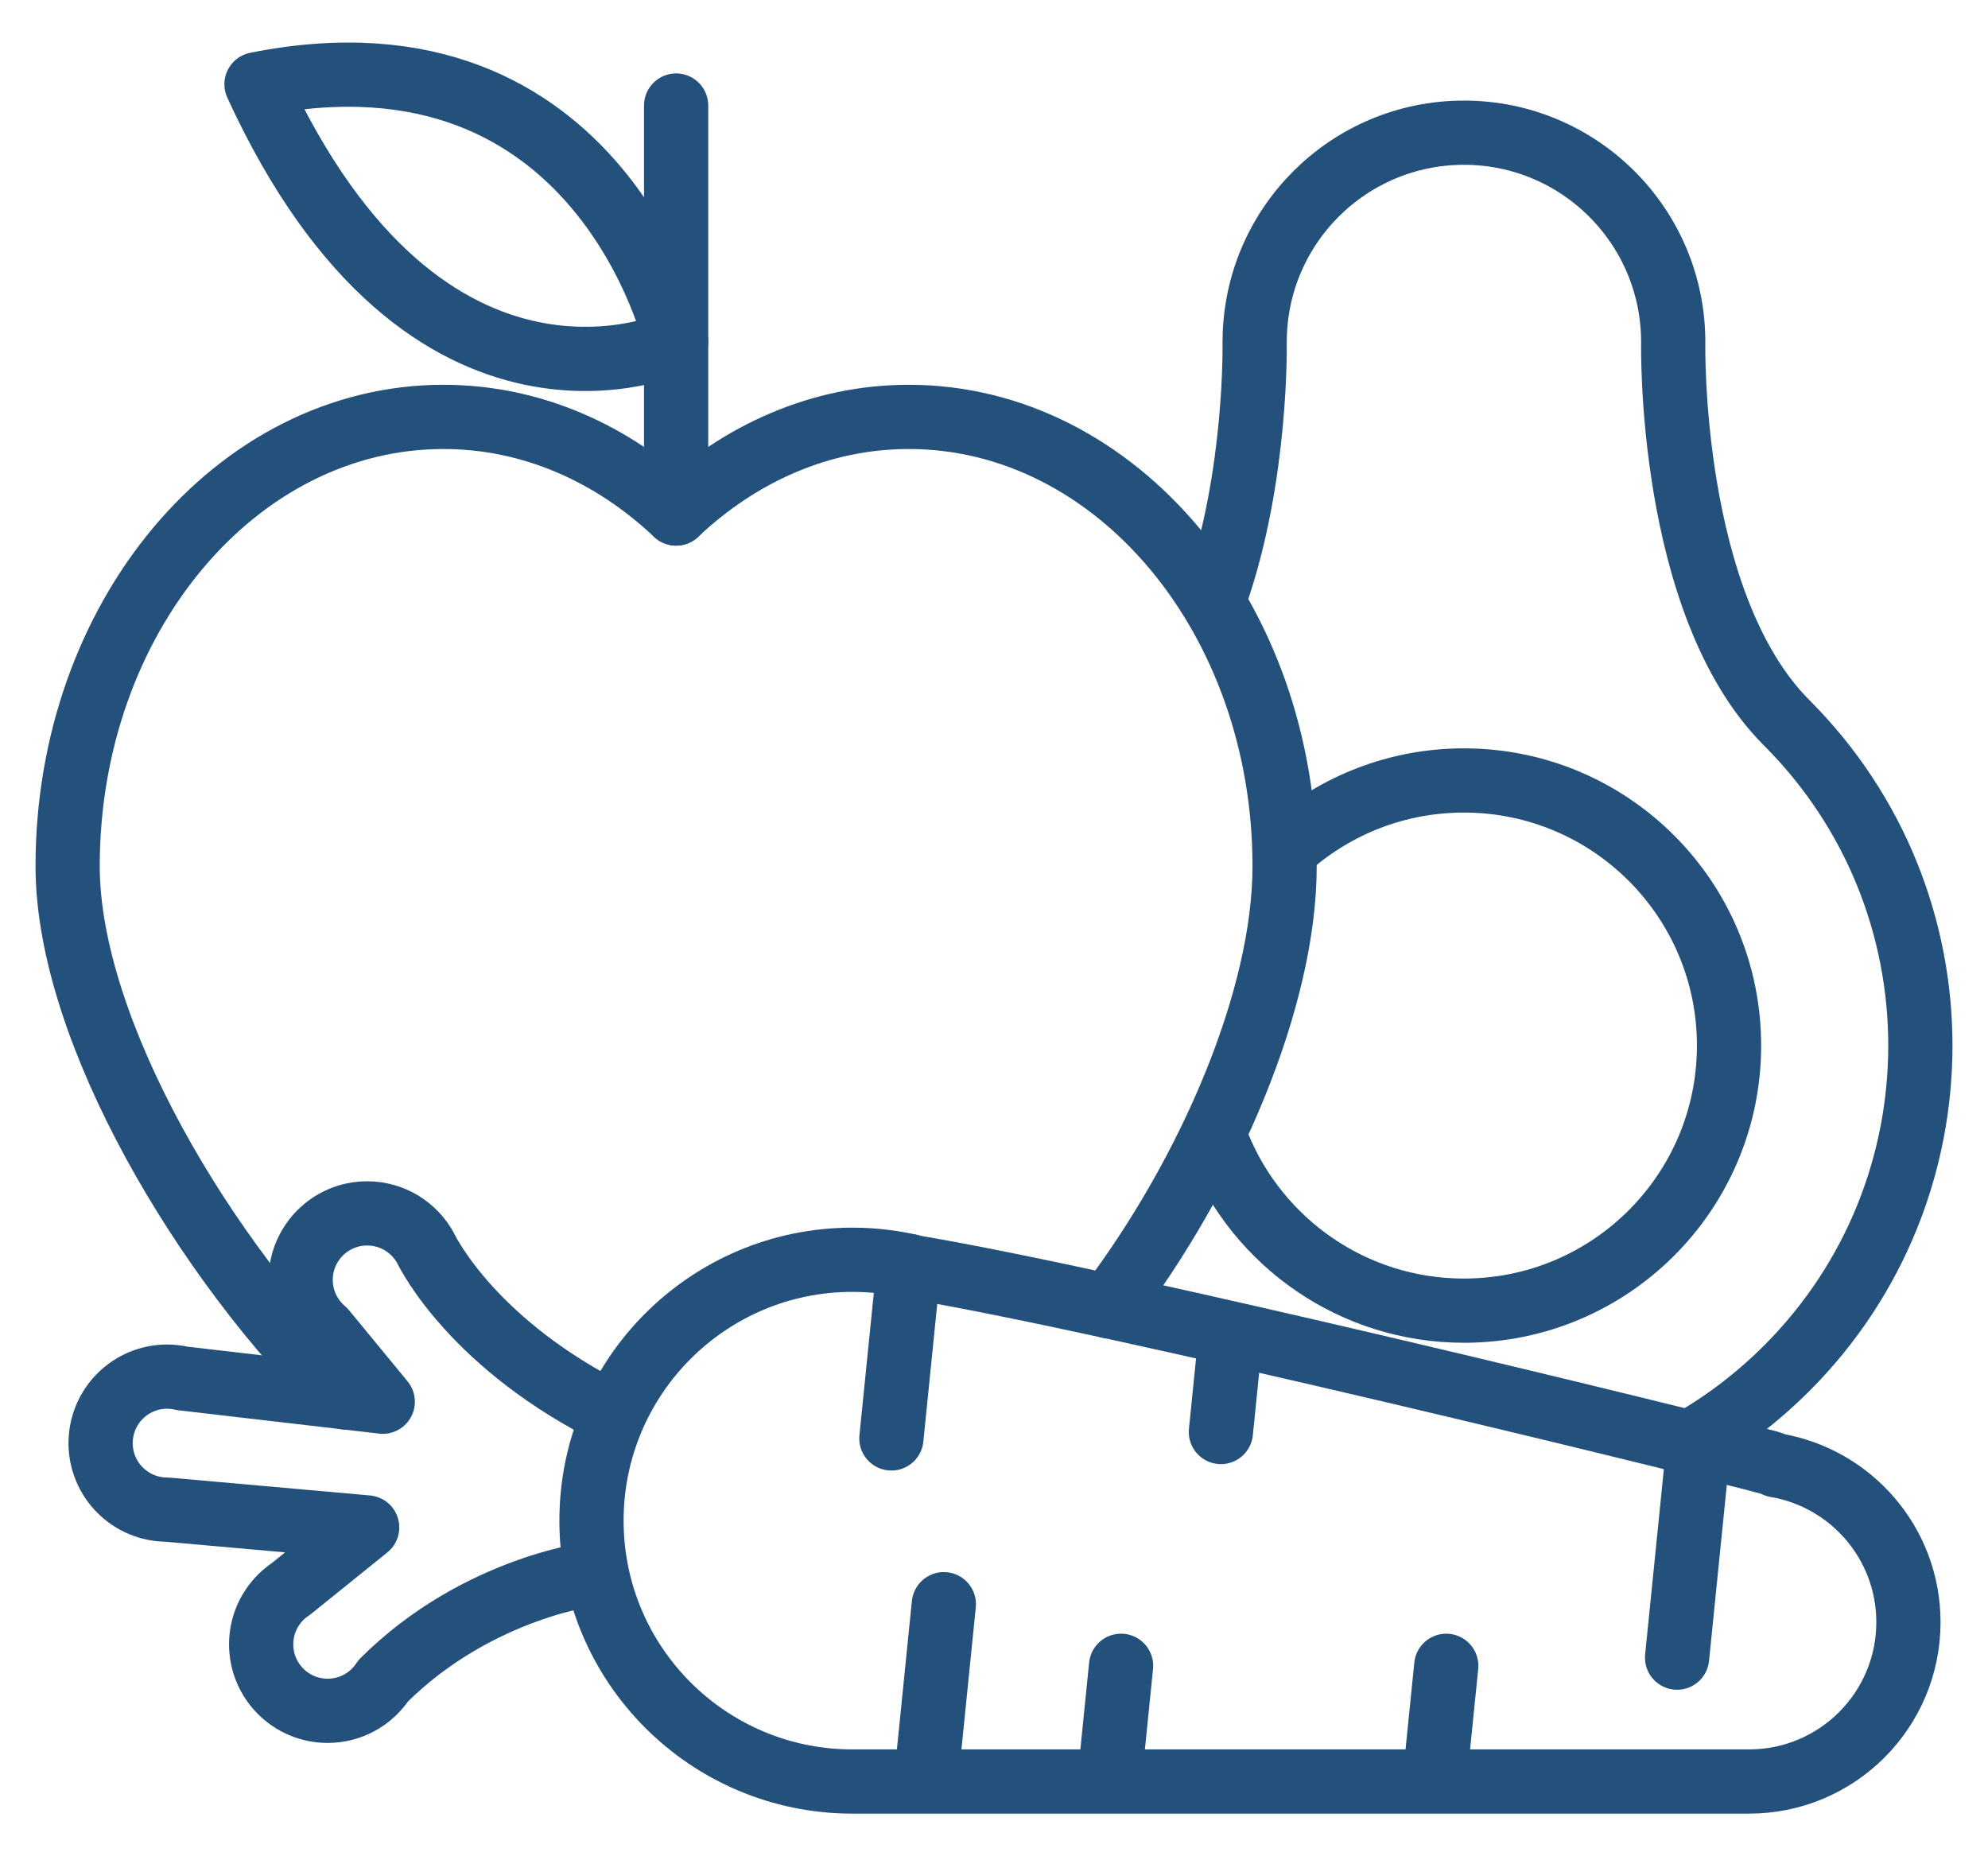 <?xml version="1.0" encoding="utf-8"?>
<!-- Generator: Adobe Illustrator 26.0.2, SVG Export Plug-In . SVG Version: 6.00 Build 0)  -->
<svg version="1.0" id="Ebene_2" xmlns="http://www.w3.org/2000/svg" xmlns:xlink="http://www.w3.org/1999/xlink" x="0px" y="0px"
	 viewBox="0 0 185.73 173.414" style="enable-background:new 0 0 185.73 173.414;" xml:space="preserve">
<style type="text/css">
	.st0{fill:#08090A;}
	.st1{fill:none;stroke:#23517C;stroke-width:6;stroke-linecap:round;stroke-linejoin:round;stroke-miterlimit:10;}
	.st2{fill:none;stroke:#23517C;stroke-width:6;stroke-linejoin:round;stroke-miterlimit:10;}
	.st3{fill:#23517C;stroke:#23517C;stroke-miterlimit:10;}
	.st4{fill:none;stroke:#CD3329;stroke-width:6;stroke-linecap:round;stroke-linejoin:round;stroke-miterlimit:10;}
	.st5{fill:#FFFFFF;stroke:#23517C;stroke-width:6;stroke-linecap:round;stroke-linejoin:round;stroke-miterlimit:10;}
	.st6{clip-path:url(#SVGID_00000013162101018512962930000005095452781098189743_);}
	.st7{fill:#23517C;stroke:#23517C;stroke-width:6;stroke-linecap:round;stroke-linejoin:round;stroke-miterlimit:10;}
</style>
<g>
	<path class="st2" d="M165.902,136.892c-0.173-0.092-0.353-0.172-0.55-0.225
		c-7.419-1.995-60.631-15.012-79.805-18.246c-1.894-0.472-3.874-0.727-5.914-0.727
		c-13.46,0-24.372,10.912-24.372,24.372c0,13.46,10.912,24.372,24.372,24.372h83.777
		c8.221,0,14.886-6.665,14.886-14.886C178.296,144.183,172.934,138.08,165.902,136.892
		z"/>
	<path class="st2" d="M57.363,132.156c-13.015-6.423-17.325-14.98-17.582-15.51
		c-0-0.001-0.001-0.001-0.001-0.002c-0.007-0.015-0.012-0.024-0.012-0.024
		l-0,0c-1.051-1.94-3.105-3.258-5.466-3.258
		c-3.431,0-6.213,2.782-6.213,6.213c0,1.098,0.287,2.127,0.787,3.022l-0,0
		l0.001,0.001c0.365,0.654,0.845,1.234,1.412,1.715l5.47,6.644l-18.755-2.183
		c-0.448-0.103-0.912-0.162-1.391-0.162c-3.431,0-6.213,2.782-6.213,6.213
		c0,3.431,2.782,6.213,6.213,6.213l18.69,1.664l-7.117,5.739
		c-0.321,0.213-0.62,0.455-0.895,0.722l-0.02,0.016l0.001,0.001
		c-1.155,1.128-1.873,2.7-1.873,4.442c0,3.431,2.782,6.213,6.213,6.213
		c2.178,0,4.091-1.123,5.2-2.818c8.908-8.862,19.943-10.053,19.943-10.053"/>
	<line class="st1" x1="84.906" y1="118.271" x2="83.279" y2="134.385"/>
	<line class="st1" x1="158.528" y1="136.6" x2="156.683" y2="154.865"/>
	<line class="st1" x1="88.178" y1="149.871" x2="86.551" y2="165.985"/>
	<line class="st1" x1="114.774" y1="126.748" x2="114.063" y2="133.786"/>
	<line class="st1" x1="104.737" y1="155.628" x2="103.815" y2="164.759"/>
	<line class="st1" x1="135.117" y1="155.628" x2="134.195" y2="164.759"/>
	<path class="st1" d="M120.532,78.979c4.348-3.778,10.025-6.064,16.237-6.064
		c13.678,0,24.767,11.088,24.767,24.767s-11.088,24.767-24.767,24.767
		c-10.357,0-19.228-6.357-22.927-15.381"/>
	<path class="st1" d="M157.691,134.852c3.306-1.863,6.416-4.202,9.231-7.017
		c16.653-16.653,16.653-43.653,0-60.306c-11.11-11.11-10.601-35.58-10.601-35.58
		c0-10.798-8.754-19.552-19.552-19.552c-10.798,0-19.552,8.754-19.552,19.552h-0.004
		c0,0,0.258,12.379-3.591,23.526"/>
	<path class="st1" d="M103.591,122.036c9.45-12.495,16.424-28.759,16.424-41.114
		c0-23.181-15.719-41.973-35.109-41.973c-8.212,0-15.76,3.38-21.739,9.027
		c-5.98-5.647-13.527-9.027-21.739-9.027c-19.39,0-35.109,18.792-35.109,41.973
		c0,15.431,12.905,36.957,25.904,49.626"/>
	<line class="st1" x1="63.167" y1="47.976" x2="63.167" y2="9.86"/>
	<path class="st1" d="M63.167,31.949c0,0-6.903-30.537-39.204-24.076
		C39.96,42.759,63.167,31.949,63.167,31.949z"/>
</g>
</svg>
